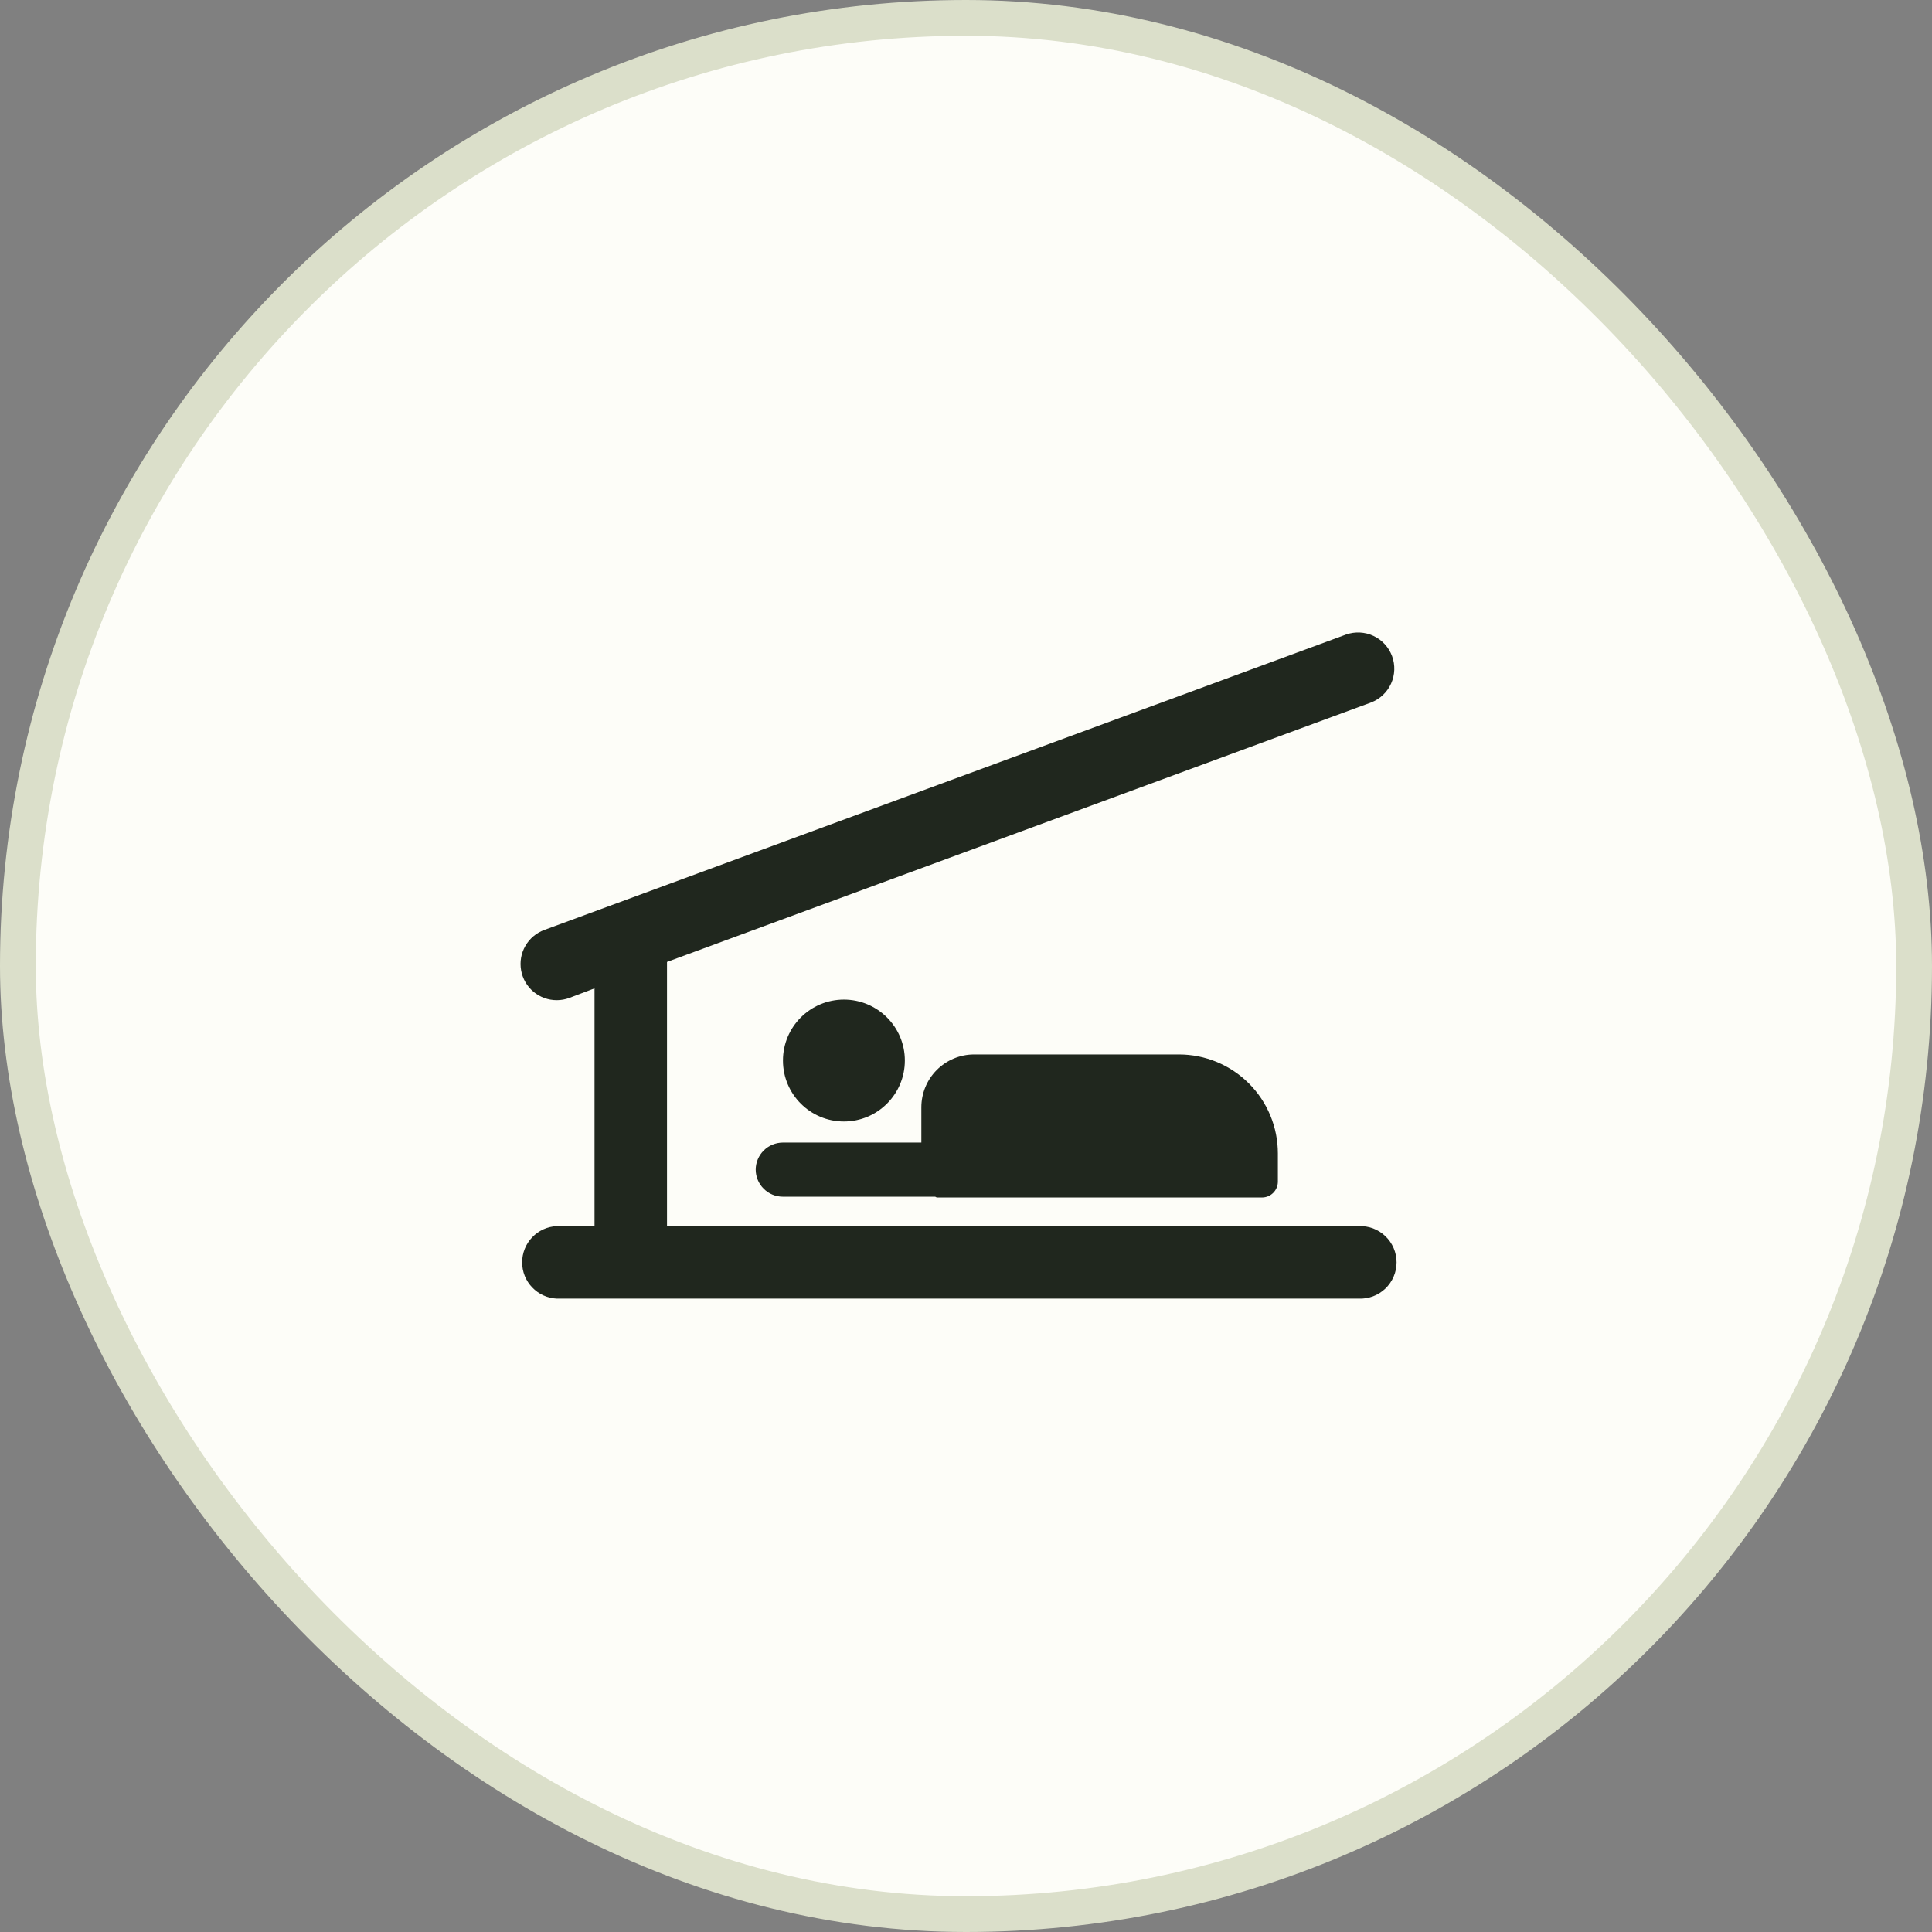 <svg width="54" height="54" viewBox="0 0 54 54" fill="none" xmlns="http://www.w3.org/2000/svg">
<rect x="0" y="0" width="54" height="54" fill="#808080" stroke="none"/>
<g clip-path="url(#clip0_1204_6650)">
<rect x="0.5" y="0.5" width="53" height="53" rx="26.5" fill="#FDFDF8" stroke="#DBDFCA"/>
<path d="M23.587 31.346C24.528 31.346 25.291 30.583 25.291 29.642C25.291 28.702 24.528 27.939 23.587 27.939C22.646 27.939 21.884 28.702 21.884 29.642C21.884 30.583 22.646 31.346 23.587 31.346Z" fill="#20271E"/>
<path d="M21.122 32.688C21.122 32.89 21.202 33.083 21.345 33.225C21.487 33.368 21.68 33.448 21.881 33.448H26.132C26.155 33.448 26.167 33.47 26.19 33.47H35.274C35.391 33.47 35.504 33.424 35.587 33.34C35.67 33.257 35.717 33.145 35.717 33.027V32.239C35.717 31.876 35.646 31.516 35.507 31.18C35.368 30.845 35.165 30.54 34.908 30.283C34.651 30.026 34.346 29.822 34.011 29.683C33.675 29.544 33.316 29.472 32.953 29.472H27.22C26.83 29.474 26.456 29.631 26.181 29.908C25.906 30.185 25.752 30.56 25.752 30.95V31.935H21.881C21.681 31.936 21.489 32.015 21.347 32.156C21.205 32.297 21.124 32.488 21.122 32.688Z" fill="#20271E"/>
<path d="M37.975 34.279H18.643V26.886L38.326 19.633C38.573 19.537 38.773 19.347 38.882 19.105C38.991 18.863 39.001 18.588 38.909 18.339C38.817 18.09 38.631 17.887 38.391 17.774C38.151 17.661 37.877 17.647 37.626 17.734L15.213 25.993C14.99 26.075 14.802 26.233 14.684 26.439C14.565 26.645 14.523 26.886 14.565 27.121C14.606 27.355 14.729 27.567 14.911 27.72C15.094 27.872 15.324 27.956 15.562 27.955C15.682 27.955 15.801 27.934 15.913 27.892L16.617 27.625V34.271H15.562C15.301 34.282 15.055 34.394 14.875 34.583C14.694 34.772 14.594 35.023 14.594 35.284C14.594 35.545 14.694 35.796 14.875 35.984C15.055 36.173 15.301 36.285 15.562 36.297H37.975C38.112 36.303 38.248 36.281 38.377 36.233C38.505 36.185 38.622 36.111 38.721 36.017C38.82 35.922 38.899 35.808 38.953 35.682C39.007 35.556 39.035 35.421 39.035 35.284C39.035 35.147 39.007 35.011 38.953 34.885C38.899 34.759 38.82 34.645 38.721 34.551C38.622 34.456 38.505 34.383 38.377 34.334C38.248 34.286 38.112 34.265 37.975 34.271V34.279Z" fill="#20271E"/>
</g>
<defs>
<clipPath id="clip0_1204_6650">
<rect width="54" height="54" fill="white"/>
</clipPath>
</defs>
</svg>
